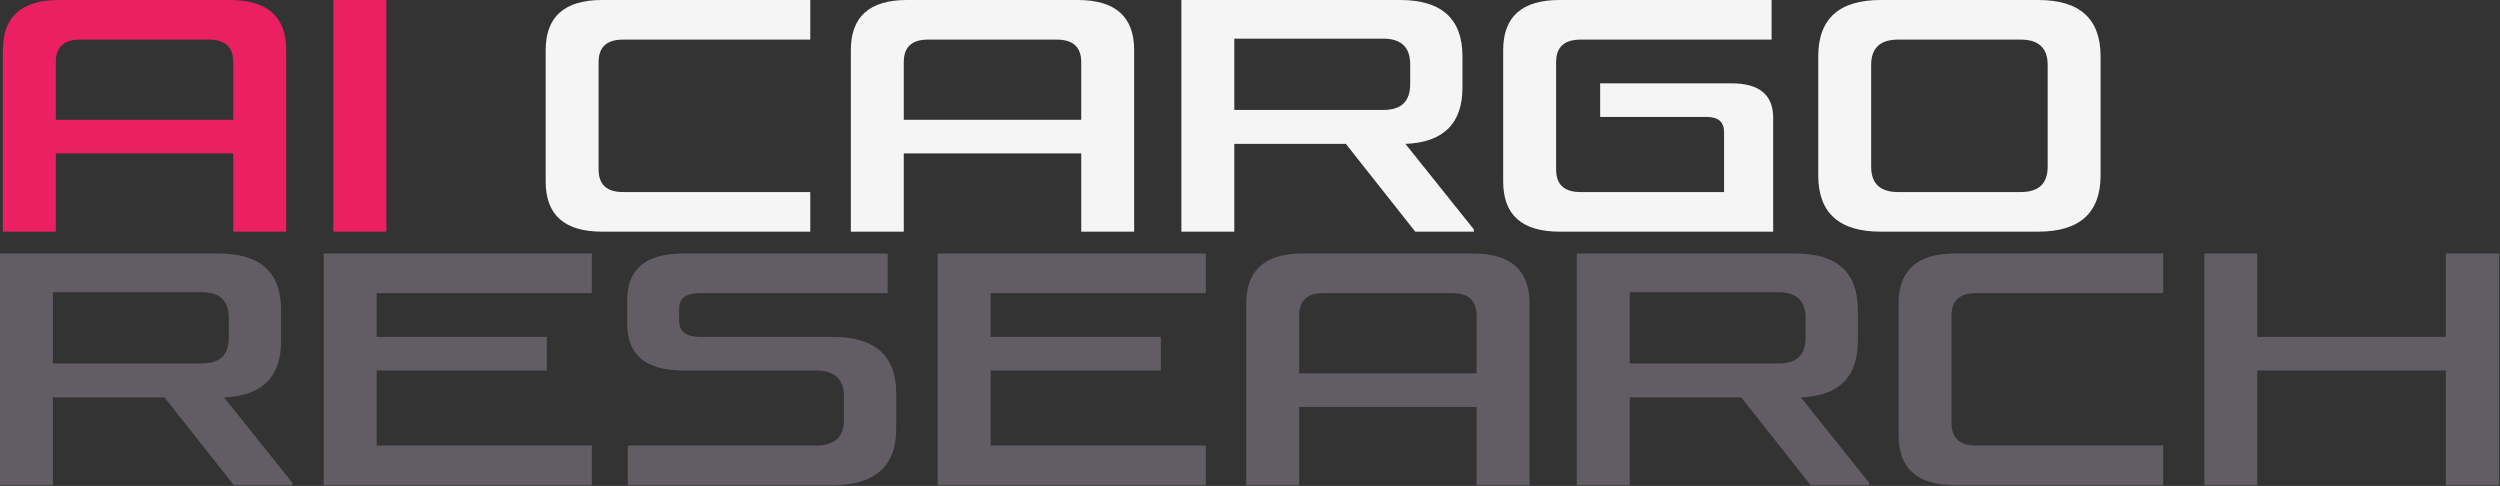 <?xml version="1.0" encoding="UTF-8"?> <svg xmlns="http://www.w3.org/2000/svg" width="710" height="138" viewBox="0 0 710 138" fill="none"><rect x="0" y="0" width="710" height="138" fill="#333333" stroke="none"/><path d="M65.26 0C75.94 0 81.28 4.74 81.28 14.22V65.79H66.25V43.56H15.85V65.79H0.82V14.22C0.82 4.74 6.13 0 16.75 0H65.26ZM15.85 34.02H66.25V17.64C66.25 13.38 63.94 11.25 59.32 11.25H22.69C18.13 11.25 15.85 13.38 15.85 17.64V34.02Z" fill="#EB2062"></path><path d="M109.721 65.79H94.691V0H109.721V65.79Z" fill="#EB2062"></path><path d="M170.002 48.15C170.002 52.41 172.312 54.54 176.932 54.54H230.122V65.79H170.992C160.312 65.79 154.972 61.05 154.972 51.57V14.22C154.972 4.74 160.312 0 170.992 0H230.122V11.25H176.932C172.312 11.25 170.002 13.38 170.002 17.64V48.15Z" fill="#F5F5F5"></path><path d="M306.08 0C316.76 0 322.1 4.74 322.1 14.22V65.79H307.07V43.56H256.67V65.79H241.64V14.22C241.64 4.74 246.95 0 257.57 0H306.08ZM256.67 34.02H307.07V17.64C307.07 13.38 304.76 11.25 300.14 11.25H263.51C258.95 11.25 256.67 13.38 256.67 17.64V34.02Z" fill="#F5F5F5"></path><path d="M335.512 0H397.612C409.432 0 415.342 5.34 415.342 16.02V24.84C415.342 35.1 409.942 40.44 399.142 40.86L418.582 65.16V65.79H401.932L382.222 40.86H350.542V65.79H335.512V0ZM400.492 18.27C400.492 13.41 397.942 10.98 392.842 10.98H350.542V31.23H392.842C397.942 31.23 400.492 28.8 400.492 23.94V18.27Z" fill="#F5F5F5"></path><path d="M442.925 65.79C432.245 65.79 426.905 61.05 426.905 51.57V14.22C426.905 4.74 432.245 0 442.925 0H503.135V11.25H448.865C444.245 11.25 441.935 13.38 441.935 17.64V48.15C441.935 52.41 444.245 54.54 448.865 54.54H489.635V37.53C489.635 34.65 488.015 33.21 484.775 33.21H454.445V23.67H491.795C499.655 23.67 503.585 26.94 503.585 33.48V65.79H442.925Z" fill="#F5F5F5"></path><path d="M539.058 11.25C533.958 11.25 531.408 13.65 531.408 18.45V47.34C531.408 52.14 533.958 54.54 539.058 54.54H573.888C578.988 54.54 581.538 52.14 581.538 47.34V18.45C581.538 13.65 578.988 11.25 573.888 11.25H539.058ZM534.108 65.79C522.288 65.79 516.378 60.45 516.378 49.77V16.02C516.378 5.34 522.288 0 534.108 0H578.838C590.658 0 596.568 5.34 596.568 16.02V49.77C596.568 60.45 590.658 65.79 578.838 65.79H534.108Z" fill="#F5F5F5"></path><path d="M0 72H62.1C73.92 72 79.83 77.34 79.83 88.02V96.84C79.83 107.1 74.43 112.44 63.63 112.86L83.07 137.16V137.79H66.42L46.71 112.86H15.03V137.79H0V72ZM64.98 90.27C64.98 85.41 62.43 82.98 57.33 82.98H15.03V103.23H57.33C62.43 103.23 64.98 100.8 64.98 95.94V90.27Z" fill="#625D64"></path><path d="M106.964 95.67H155.294V105.21H106.964V126.54H168.074V137.79H91.934V72H168.074V83.25H106.964V95.67Z" fill="#625D64"></path><path d="M236.436 95.67C248.496 95.67 254.526 101.01 254.526 111.69V121.77C254.526 132.45 248.496 137.79 236.436 137.79H178.296V126.54H231.666C237.006 126.54 239.676 124.14 239.676 119.34V112.5C239.676 107.64 237.006 105.21 231.666 105.21H194.046C183.426 105.21 178.116 100.8 178.116 91.98V85.23C178.116 76.41 183.426 72 194.046 72H252.096V83.25H198.816C194.856 83.25 192.876 84.69 192.876 87.57V91.17C192.876 94.17 194.856 95.67 198.816 95.67H236.436Z" fill="#625D64"></path><path d="M281.339 95.67H329.669V105.21H281.339V126.54H342.449V137.79H266.309V72H342.449V83.25H281.339V95.67Z" fill="#625D64"></path><path d="M418.371 72C429.051 72 434.391 76.74 434.391 86.22V137.79H419.361V115.56H368.961V137.79H353.931V86.22C353.931 76.74 359.241 72 369.861 72H418.371ZM368.961 106.02H419.361V89.64C419.361 85.38 417.051 83.25 412.431 83.25H375.801C371.241 83.25 368.961 85.38 368.961 89.64V106.02Z" fill="#625D64"></path><path d="M447.803 72H509.903C521.723 72 527.633 77.34 527.633 88.02V96.84C527.633 107.1 522.233 112.44 511.433 112.86L530.873 137.16V137.79H514.223L494.513 112.86H462.833V137.79H447.803V72ZM512.783 90.27C512.783 85.41 510.233 82.98 505.133 82.98H462.833V103.23H505.133C510.233 103.23 512.783 100.8 512.783 95.94V90.27Z" fill="#625D64"></path><path d="M554.226 120.15C554.226 124.41 556.536 126.54 561.156 126.54H614.346V137.79H555.216C544.536 137.79 539.196 133.05 539.196 123.57V86.22C539.196 76.74 544.536 72 555.216 72H614.346V83.25H561.156C556.536 83.25 554.226 85.38 554.226 89.64V120.15Z" fill="#625D64"></path><path d="M641.075 105.21V137.79H626.045V72H641.075V95.67H694.625V72H709.745V137.79H694.625V105.21H641.075Z" fill="#625D64"></path></svg> 
